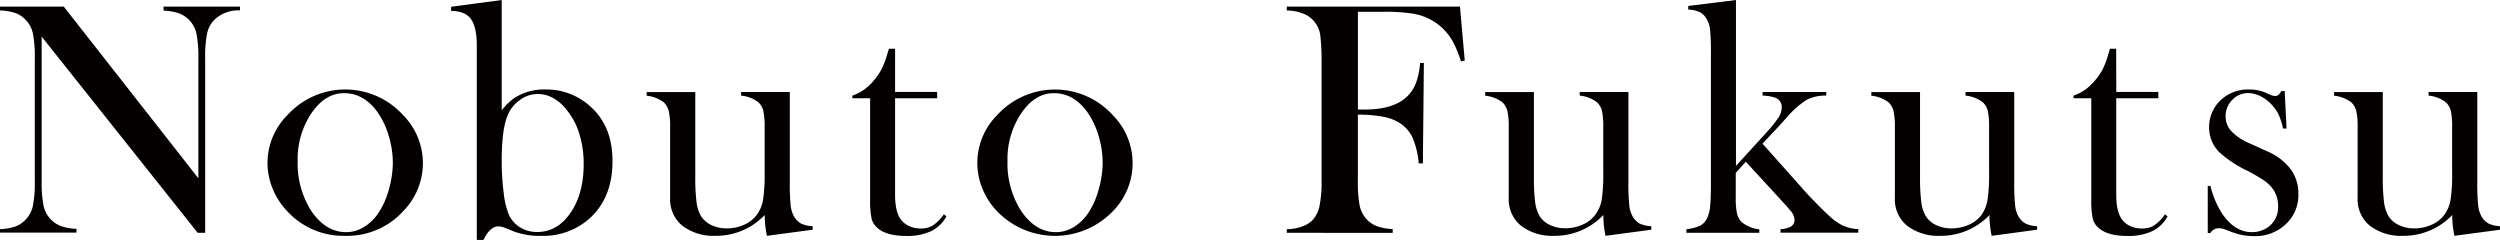 <svg id="レイヤー_1" data-name="レイヤー 1" xmlns="http://www.w3.org/2000/svg" viewBox="0 0 600 57.59"><defs><style>.cls-1{fill:#040000;}</style></defs><title>アートボード 1</title><path class="cls-1" d="M10,8.79v34.6a28.92,28.92,0,0,0,.46,6,6.7,6.7,0,0,0,4.22,4.89,12.89,12.89,0,0,0,3.68.64v.91H0V55a12.89,12.89,0,0,0,3.68-.64A6.68,6.68,0,0,0,6.2,52.66a6.74,6.74,0,0,0,1.69-3.24,29,29,0,0,0,.46-6V14a28.7,28.7,0,0,0-.46-6A6.74,6.74,0,0,0,6.2,4.81,6.35,6.35,0,0,0,3.72,3.14,13,13,0,0,0,0,2.51V1.59H15.31l32.3,41.2V14.08a28.92,28.92,0,0,0-.46-6,6.7,6.7,0,0,0-4.22-4.89,12.89,12.89,0,0,0-3.68-.64V1.59H57.59v.91a8.22,8.22,0,0,0-6.2,2.31A6.74,6.74,0,0,0,49.7,8.05a28.7,28.7,0,0,0-.46,6V55.88H47.45Z"/><path class="cls-1" d="M64.2,39.1A16.28,16.28,0,0,1,69,27.6a18.75,18.75,0,0,1,27.72,0,16.38,16.38,0,0,1,.24,22.87A18.21,18.21,0,0,1,82.86,56.6a18.33,18.33,0,0,1-14.12-6.12,17.33,17.33,0,0,1-3.36-5.33A16.19,16.19,0,0,1,64.2,39.1Zm7.24-.46a21.16,21.16,0,0,0,3.1,11.72q3.5,5.36,8.55,5.36a8.15,8.15,0,0,0,4.18-1.19,11,11,0,0,0,3.5-3.34,18.61,18.61,0,0,0,2.51-5.58,23.71,23.71,0,0,0,1-6.49,22.39,22.39,0,0,0-1-6.57,19.47,19.47,0,0,0-2.72-5.7q-3.26-4.49-8-4.49-4.49,0-7.76,4.73A19.69,19.69,0,0,0,71.44,38.64Z"/><path class="cls-1" d="M120.41,26.48a14.61,14.61,0,0,1,3.18-3.06,13.32,13.32,0,0,1,7.31-1.95,15.65,15.65,0,0,1,10.52,3.85Q147,30.06,147,38.68t-5.33,13.59a16.57,16.57,0,0,1-11.81,4.33,17.52,17.52,0,0,1-6.4-1l-2.23-.91a4.55,4.55,0,0,0-1.63-.36q-2,0-3.58,3.3h-1.59V10.94q0-4.45-1.41-6.38t-4.75-1.93v-1L120.41,0Zm0,12a59.58,59.58,0,0,0,.48,7.83,19.42,19.42,0,0,0,1.23,5.2,7,7,0,0,0,2.71,3.06,7.64,7.64,0,0,0,4.1,1.11q4.83,0,8-4.61t3.15-11.72a24,24,0,0,0-1-7.09,16.74,16.74,0,0,0-2.93-5.7,11,11,0,0,0-3.33-3,7.58,7.58,0,0,0-3.72-1A7.23,7.23,0,0,0,124.77,24a8.43,8.43,0,0,0-2.93,3.67Q120.41,31.05,120.41,38.52Z"/><path class="cls-1" d="M184.06,56.6a23.71,23.71,0,0,1-.52-5,16.1,16.1,0,0,1-11.77,5,12.4,12.4,0,0,1-8-2.42,8.19,8.19,0,0,1-2.94-6.75V33.6l0-3a17.33,17.33,0,0,0-.32-3.93,4.51,4.51,0,0,0-1.19-2.11,8.27,8.27,0,0,0-4.14-1.59v-.87h11.69V42.24a48.06,48.06,0,0,0,.3,6.3,8.93,8.93,0,0,0,1.09,3.36,5.91,5.91,0,0,0,2.5,2.13,8.38,8.38,0,0,0,3.65.78,10,10,0,0,0,4.17-.87,7.5,7.5,0,0,0,3.05-2.38A8.5,8.5,0,0,0,183.13,48a41,41,0,0,0,.38-6.67V33.52l0-2.94a18.45,18.45,0,0,0-.3-3.93A4.23,4.23,0,0,0,182,24.54a8.06,8.06,0,0,0-4.14-1.59v-.87h11.69V43.64a50.61,50.61,0,0,0,.22,5.74,6.81,6.81,0,0,0,.86,2.68,4.46,4.46,0,0,0,1.67,1.61,7.12,7.12,0,0,0,2.74.62v.84Z"/><path class="cls-1" d="M214.82,22.07h10.1v1.51h-10.1V46.73q0,4.18,1.43,6a5,5,0,0,0,2,1.55,6.35,6.35,0,0,0,2.66.56,5.56,5.56,0,0,0,3-.74,10.27,10.27,0,0,0,2.62-2.68l.6.52a8.25,8.25,0,0,1-3.68,3.54,13.44,13.44,0,0,1-5.91,1.15q-4.69,0-6.84-1.83a4.42,4.42,0,0,1-1.51-2.29,21.41,21.41,0,0,1-.36-4.79V23.59h-4.26v-.64a11.18,11.18,0,0,0,4.78-3.22,16,16,0,0,0,2.12-2.92A20.79,20.79,0,0,0,212.94,13l.4-1.31h1.48Z"/><path class="cls-1" d="M234.56,39.1a16.28,16.28,0,0,1,4.77-11.49,18.75,18.75,0,0,1,27.72,0,16.38,16.38,0,0,1,.24,22.87,19.29,19.29,0,0,1-28.2,0,17.33,17.33,0,0,1-3.36-5.33A16.19,16.19,0,0,1,234.56,39.1Zm7.24-.46a21.16,21.16,0,0,0,3.1,11.72q3.5,5.36,8.55,5.36a8.15,8.15,0,0,0,4.18-1.19,11,11,0,0,0,3.5-3.34,18.61,18.61,0,0,0,2.51-5.58,23.71,23.71,0,0,0,1-6.49,22.39,22.39,0,0,0-1-6.57,19.47,19.47,0,0,0-2.72-5.7q-3.26-4.49-8-4.49-4.49,0-7.76,4.73A19.69,19.69,0,0,0,241.8,38.64Z"/><path class="cls-1" d="M325.89,27.52V43.39a29.61,29.61,0,0,0,.44,6A6.84,6.84,0,0,0,328,52.62a6.48,6.48,0,0,0,2.53,1.69,12.84,12.84,0,0,0,3.72.66v.91H308.83V55a10.59,10.59,0,0,0,3.62-.62,6.59,6.59,0,0,0,2.66-1.65,7.31,7.31,0,0,0,1.59-3.38,28.69,28.69,0,0,0,.48-5.93V14.08a52.45,52.45,0,0,0-.28-5.29,6.51,6.51,0,0,0-3.42-5.21,11,11,0,0,0-4.65-1.07V1.59h41.56l1.15,12.93-.91.2a28,28,0,0,0-1.83-4.53,13.29,13.29,0,0,0-5.25-5.37,13.64,13.64,0,0,0-4.49-1.55,43.54,43.54,0,0,0-7-.44h-6.16V26.29h1.59q7,0,10.22-3.14a8.87,8.87,0,0,0,2.11-3.2,17.53,17.53,0,0,0,1-4.83l.91,0-.24,24.1h-1A20,20,0,0,0,339,33a8.45,8.45,0,0,0-3.2-3.56A11.55,11.55,0,0,0,331.88,28,32,32,0,0,0,325.89,27.52Z"/><path class="cls-1" d="M385.33,56.6a23.71,23.71,0,0,1-.52-5,16.1,16.1,0,0,1-11.77,5,12.4,12.4,0,0,1-8-2.42,8.19,8.19,0,0,1-2.94-6.75V33.6l0-3a17.33,17.33,0,0,0-.32-3.93,4.51,4.51,0,0,0-1.19-2.11,8.27,8.27,0,0,0-4.14-1.59v-.87h11.69V42.24a48.06,48.06,0,0,0,.3,6.3,8.93,8.93,0,0,0,1.09,3.36A5.91,5.91,0,0,0,372,54a8.38,8.38,0,0,0,3.65.78,10,10,0,0,0,4.17-.87,7.5,7.5,0,0,0,3.05-2.38A8.5,8.5,0,0,0,384.4,48a41,41,0,0,0,.38-6.67V33.52l0-2.94a18.45,18.45,0,0,0-.3-3.93,4.23,4.23,0,0,0-1.21-2.11,8.06,8.06,0,0,0-4.14-1.59v-.87h11.69V43.64a50.61,50.61,0,0,0,.22,5.74,6.81,6.81,0,0,0,.86,2.68,4.46,4.46,0,0,0,1.67,1.61,7.12,7.12,0,0,0,2.74.62v.84Z"/><path class="cls-1" d="M416.63,39.81l7.23-7.91a32,32,0,0,0,3-3.72,4.59,4.59,0,0,0,.76-2.45,2.39,2.39,0,0,0-1.76-2.35,10.11,10.11,0,0,0-2.84-.43v-.87H438.3v.87a9.66,9.66,0,0,0-4.68,1,21.7,21.7,0,0,0-4.68,4.1l-1.59,1.79L423,34.48,433.27,46q1.27,1.39,1.67,1.79l1.79,1.83q2.15,2.13,3.1,2.92a14.06,14.06,0,0,0,2.26,1.5A10.23,10.23,0,0,0,446,55v.84H427.32V55a6.29,6.29,0,0,0,2.37-.55,1.85,1.85,0,0,0,1-1.66,3.68,3.68,0,0,0-1.15-2.41l-.83-1L419,38.82l-2.42,2.66v2.9l0,3a17.57,17.57,0,0,0,.32,3.95,4.12,4.12,0,0,0,1.23,2.08,8.2,8.2,0,0,0,4.1,1.63v.84H404.73V55a10.28,10.28,0,0,0,3.42-.89,4.08,4.08,0,0,0,1.67-2,8.63,8.63,0,0,0,.62-2.76q.18-1.85.18-5.34V12.91a55.7,55.7,0,0,0-.2-5.72,6.24,6.24,0,0,0-.87-2.7,4,4,0,0,0-1.63-1.59,7.42,7.42,0,0,0-2.74-.6V1.43L416.63,0Z"/><path class="cls-1" d="M478,56.6a23.71,23.71,0,0,1-.52-5,16.1,16.1,0,0,1-11.77,5,12.4,12.4,0,0,1-8-2.42,8.19,8.19,0,0,1-2.94-6.75V33.6l0-3a17.33,17.33,0,0,0-.32-3.93,4.51,4.51,0,0,0-1.19-2.11,8.27,8.27,0,0,0-4.14-1.59v-.87h11.69V42.24a48.06,48.06,0,0,0,.3,6.3,8.93,8.93,0,0,0,1.09,3.36,5.91,5.91,0,0,0,2.5,2.13,8.38,8.38,0,0,0,3.65.78,10,10,0,0,0,4.17-.87,7.5,7.5,0,0,0,3.05-2.38A8.5,8.5,0,0,0,477,48a41,41,0,0,0,.38-6.67V33.52l0-2.94a18.45,18.45,0,0,0-.3-3.93,4.23,4.23,0,0,0-1.21-2.11,8.06,8.06,0,0,0-4.14-1.59v-.87h11.69V43.64a50.61,50.61,0,0,0,.22,5.74,6.81,6.81,0,0,0,.86,2.68,4.46,4.46,0,0,0,1.67,1.61,7.12,7.12,0,0,0,2.74.62v.84Z"/><path class="cls-1" d="M507.91,22.07H518v1.51h-10.1V46.73q0,4.18,1.43,6a5,5,0,0,0,2,1.55,6.35,6.35,0,0,0,2.66.56,5.56,5.56,0,0,0,3-.74,10.27,10.27,0,0,0,2.62-2.68l.6.52a8.25,8.25,0,0,1-3.68,3.54,13.44,13.44,0,0,1-5.91,1.15q-4.69,0-6.84-1.83a4.42,4.42,0,0,1-1.51-2.29,21.41,21.41,0,0,1-.36-4.79V23.59h-4.26v-.64a11.18,11.18,0,0,0,4.78-3.22,16,16,0,0,0,2.12-2.92A20.79,20.79,0,0,0,506,13l.4-1.31h1.48Z"/><path class="cls-1" d="M529.86,55.88V44.62h.64a22.09,22.09,0,0,0,2.78,6.6q3.05,4.49,7.14,4.49a6.57,6.57,0,0,0,4.32-1.51,5.85,5.85,0,0,0,2-4.73,7,7,0,0,0-1.43-4.37,9.3,9.3,0,0,0-2-1.83,44.81,44.81,0,0,0-4.07-2.35,27.5,27.5,0,0,1-6.67-4.45,8.36,8.36,0,0,1-2.38-5.89,8.78,8.78,0,0,1,2.39-6.16,9.48,9.48,0,0,1,7.28-2.94,9.88,9.88,0,0,1,3.78.72l1.35.6a3.24,3.24,0,0,0,1.11.24q.76,0,1.43-1.19h.8l.44,9h-.84A18.3,18.3,0,0,0,547,27.8a8.82,8.82,0,0,0-1.41-2.23,9.15,9.15,0,0,0-2.86-2.37,6.86,6.86,0,0,0-3.21-.86A5.09,5.09,0,0,0,535.72,24a5.46,5.46,0,0,0-1.57,4,5.14,5.14,0,0,0,1.41,3.52,12.81,12.81,0,0,0,4.34,2.88l4.21,1.91a13.9,13.9,0,0,1,5.63,4.26,9.88,9.88,0,0,1,1.87,6,9.45,9.45,0,0,1-2.7,6.92,10.63,10.63,0,0,1-8,3.18,14.85,14.85,0,0,1-5.33-1q-1.75-.68-2.11-.78a3.5,3.5,0,0,0-.91-.1,2.31,2.31,0,0,0-2.11,1.19Z"/><path class="cls-1" d="M589.06,56.6a23.71,23.71,0,0,1-.52-5,16.1,16.1,0,0,1-11.77,5,12.4,12.4,0,0,1-8-2.42,8.19,8.19,0,0,1-2.94-6.75V33.6l0-3a17.33,17.33,0,0,0-.32-3.93,4.51,4.51,0,0,0-1.19-2.11,8.27,8.27,0,0,0-4.14-1.59v-.87h11.69V42.24a48.06,48.06,0,0,0,.3,6.3,8.93,8.93,0,0,0,1.09,3.36,5.91,5.91,0,0,0,2.5,2.13,8.38,8.38,0,0,0,3.65.78,10,10,0,0,0,4.17-.87,7.5,7.5,0,0,0,3.05-2.38A8.5,8.5,0,0,0,588.13,48a41,41,0,0,0,.38-6.67V33.52l0-2.94a18.45,18.45,0,0,0-.3-3.93A4.23,4.23,0,0,0,587,24.54a8.06,8.06,0,0,0-4.14-1.59v-.87h11.69V43.64a50.61,50.61,0,0,0,.22,5.74,6.81,6.81,0,0,0,.86,2.68,4.46,4.46,0,0,0,1.67,1.61,7.12,7.12,0,0,0,2.74.62v.84Z"/></svg>